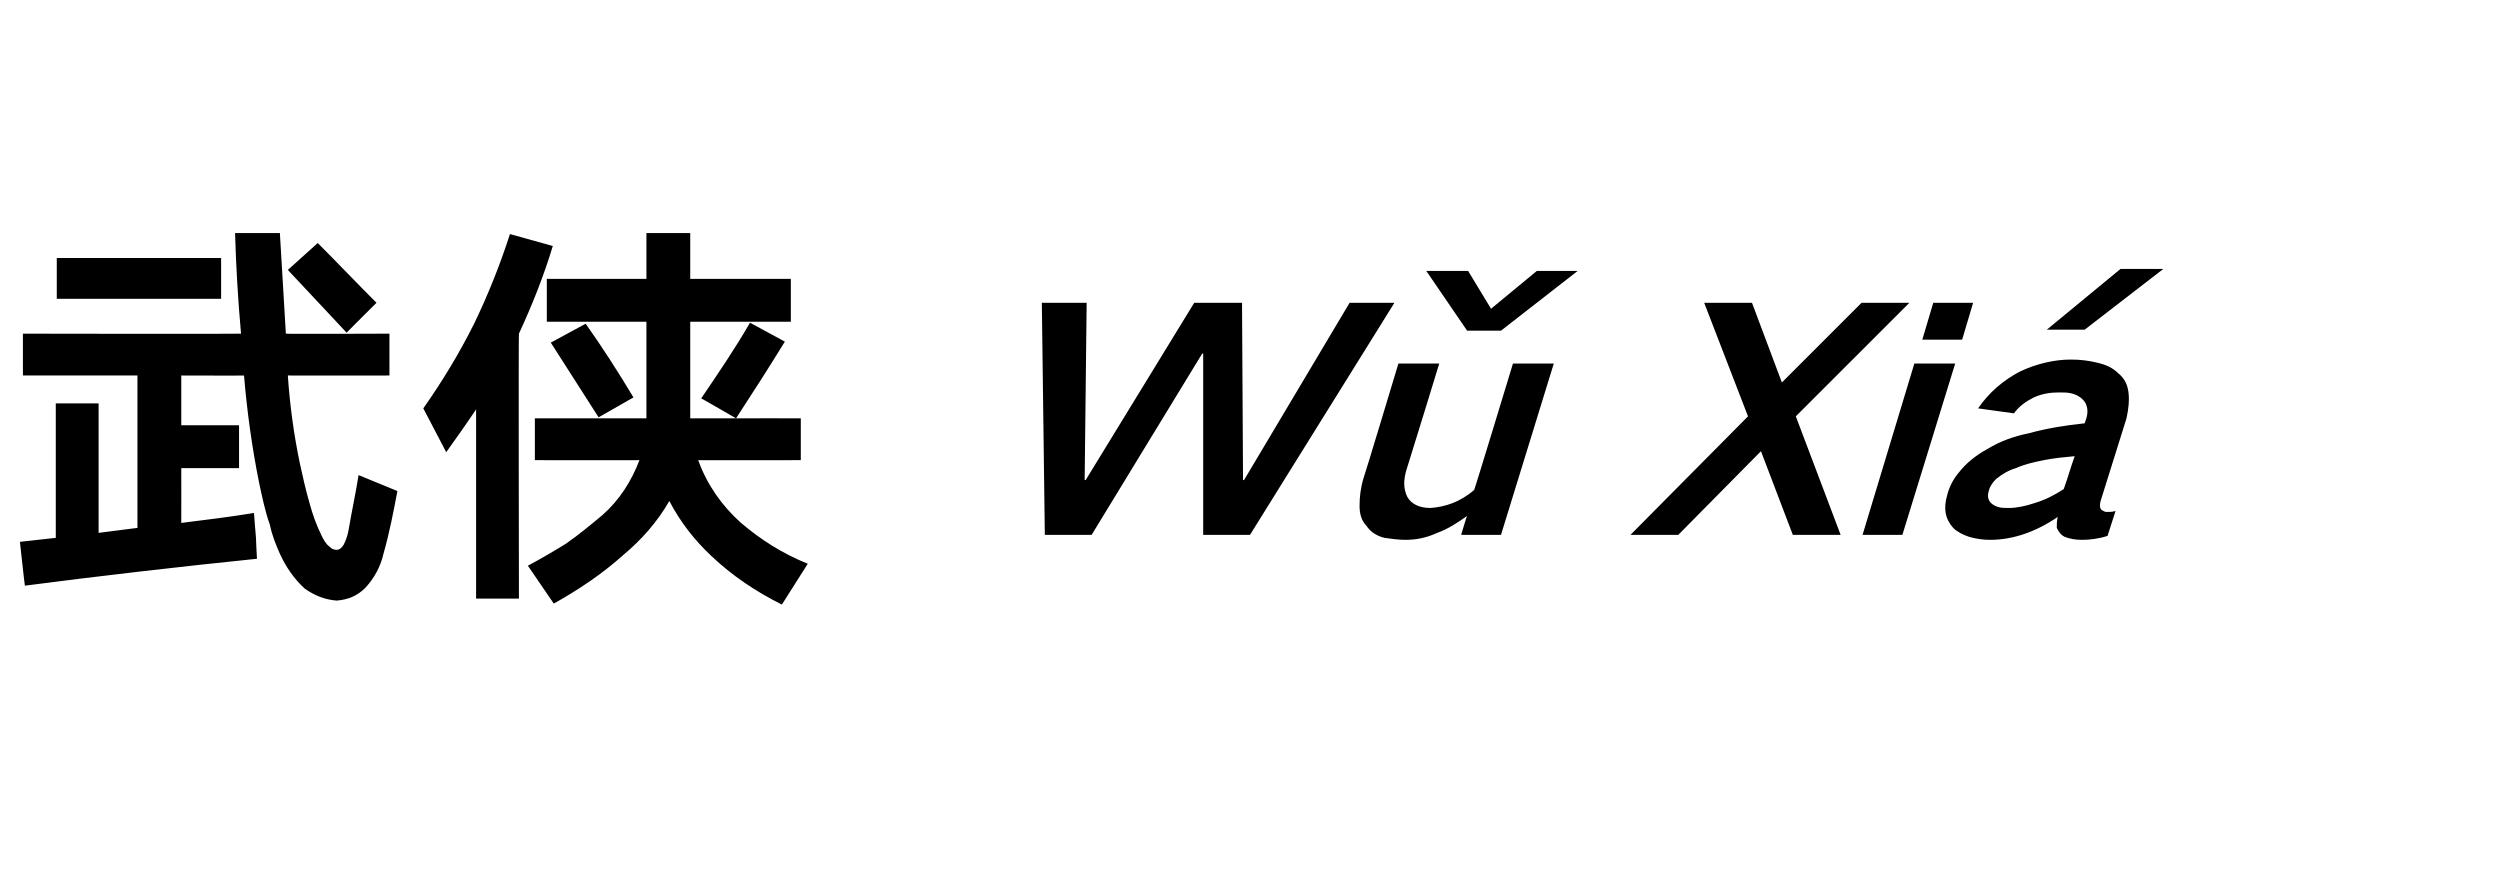 <?xml version="1.0" standalone="no"?>
<!DOCTYPE svg PUBLIC "-//W3C//DTD SVG 1.1//EN" "http://www.w3.org/Graphics/SVG/1.1/DTD/svg11.dtd">
<svg xmlns="http://www.w3.org/2000/svg" version="1.1" width="251px" height="89.1px" viewBox="0 -16 251 89.1" style="top:-16px">
  <desc>武侠 W Xi</desc>
  <defs/>
  <g id="Polygon14701">
    <path d="M 5.6 24.5 L 5.6 38 L 2 38.4 C 2 38.4 2.48 42.83 2.5 42.8 C 10.2 41.8 18 40.9 25.8 40.1 C 25.78 40.09 25.7 38 25.7 38 C 25.7 38 25.49 35.54 25.5 35.5 C 23.1 35.9 20.6 36.2 18.2 36.5 C 18.21 36.49 18.2 31 18.2 31 L 24 31 L 24 26.7 L 18.2 26.7 L 18.2 21.7 C 18.2 21.7 24.54 21.72 24.5 21.7 C 24.8 25.3 25.3 28.9 26 32.4 C 26.3 33.8 26.6 35.3 27.1 36.7 C 27.3 37.7 27.7 38.7 28.1 39.6 C 28.7 40.9 29.5 42.1 30.6 43.1 C 31.6 43.8 32.6 44.2 33.8 44.3 C 35 44.2 35.9 43.8 36.7 43 C 37.6 42 38.2 40.9 38.5 39.6 C 39.1 37.5 39.5 35.4 39.9 33.3 C 39.9 33.3 36 31.7 36 31.7 C 35.7 33.6 35.3 35.4 35 37.2 C 34.9 37.8 34.7 38.3 34.5 38.7 C 34.3 39 34.1 39.2 33.8 39.2 C 33.5 39.2 33.3 39.1 33.1 38.9 C 32.7 38.6 32.5 38.2 32.3 37.8 C 31.8 36.8 31.4 35.7 31.1 34.6 C 30.7 33.2 30.4 31.9 30.1 30.5 C 29.5 27.6 29.1 24.7 28.9 21.7 C 28.92 21.72 39.1 21.7 39.1 21.7 L 39.1 17.5 C 39.1 17.5 28.67 17.54 28.7 17.5 C 28.5 14.2 28.3 10.8 28.1 7.4 C 28.1 7.4 23.6 7.4 23.6 7.4 C 23.7 10.8 23.9 14.2 24.2 17.5 C 24.16 17.54 2.3 17.5 2.3 17.5 L 2.3 21.7 L 13.8 21.7 L 13.8 37 L 9.9 37.5 L 9.9 24.5 L 5.6 24.5 Z M 5.7 9.9 L 5.7 14 L 22.2 14 L 22.2 9.9 L 5.7 9.9 Z M 28.9 11.1 L 34.8 17.4 C 34.8 17.4 37.78 14.4 37.8 14.4 C 35.8 12.4 33.9 10.4 31.9 8.4 C 31.9 8.4 28.9 11.1 28.9 11.1 Z M 56.8 38.6 C 55.5 39.4 54.3 40.1 53 40.8 C 53 40.8 55.6 44.6 55.6 44.6 C 58.1 43.2 60.5 41.6 62.6 39.7 C 64.4 38.2 66 36.4 67.2 34.3 C 68.3 36.4 69.7 38.2 71.4 39.8 C 73.5 41.8 75.9 43.4 78.5 44.7 C 78.5 44.7 81.1 40.6 81.1 40.6 C 78.6 39.6 76.4 38.2 74.4 36.5 C 72.5 34.8 71 32.7 70.1 30.2 C 70.05 30.21 80.4 30.2 80.4 30.2 L 80.4 26 C 80.4 26 73.9 25.99 73.9 26 C 75.6 23.4 77.2 20.9 78.8 18.3 C 78.8 18.3 75.3 16.4 75.3 16.4 C 73.8 19 72.1 21.5 70.4 24 C 70.38 23.96 73.9 26 73.9 26 L 69.3 26 L 69.3 16.3 L 79.4 16.3 L 79.4 12 L 69.3 12 L 69.3 7.4 L 64.9 7.4 L 64.9 12 L 54.9 12 L 54.9 16.3 L 64.9 16.3 L 64.9 25.7 L 64.9 26 L 53.7 26 L 53.7 30.2 C 53.7 30.2 64.22 30.21 64.2 30.2 C 63.4 32.3 62.2 34.2 60.5 35.7 C 59.3 36.7 58.1 37.7 56.8 38.6 C 56.8 38.6 56.8 38.6 56.8 38.6 Z M 47.6 16.5 C 46.1 19.5 44.4 22.3 42.5 25 C 42.5 25 44.8 29.4 44.8 29.4 C 45.8 28 46.8 26.6 47.8 25.1 C 47.79 25.12 47.8 44.1 47.8 44.1 L 52.1 44.1 C 52.1 44.1 52.05 17.5 52.1 17.5 C 53.4 14.7 54.6 11.7 55.5 8.7 C 55.5 8.7 51.2 7.5 51.2 7.5 C 50.2 10.6 49 13.6 47.6 16.5 C 47.6 16.5 47.6 16.5 47.6 16.5 Z M 55.3 18.4 C 56.9 20.9 58.5 23.4 60.1 25.9 C 60.1 25.9 63.6 23.9 63.6 23.9 C 62.1 21.4 60.5 18.9 58.8 16.5 C 58.8 16.5 55.3 18.4 55.3 18.4 Z M 104.6 14.4 L 104.9 37.7 L 109.6 37.7 L 120.7 19.5 L 120.8 19.5 L 120.8 37.7 L 125.5 37.7 L 140 14.4 L 135.5 14.4 L 124.9 32.2 L 124.8 32.2 L 124.7 14.4 L 119.9 14.4 L 109 32.2 L 108.9 32.2 L 109.1 14.4 L 104.6 14.4 Z M 151.9 20.5 C 151.9 20.5 148.04 33.22 148 33.2 C 146.6 34.4 145.1 34.9 143.6 35 C 142.5 35 141.7 34.6 141.3 33.9 C 140.9 33.1 140.9 32.2 141.2 31.2 C 141.23 31.17 144.5 20.5 144.5 20.5 L 140.4 20.5 C 140.4 20.5 136.95 31.96 136.9 32 C 136.6 33 136.5 33.9 136.5 34.8 C 136.5 35.6 136.7 36.3 137.2 36.8 C 137.6 37.4 138.2 37.8 139 38 C 139.7 38.1 140.4 38.2 141.1 38.2 C 142.2 38.2 143.2 38 144.3 37.5 C 145.4 37.1 146.3 36.5 147.3 35.8 C 147.26 35.79 146.7 37.7 146.7 37.7 L 150.7 37.7 L 156 20.5 L 151.9 20.5 Z M 143.2 11.2 L 147.3 17.2 L 150.7 17.2 L 158.4 11.2 L 154.3 11.2 L 149.7 15 L 147.4 11.2 L 143.2 11.2 Z M 171.1 14.4 L 175.5 25.8 L 163.7 37.7 L 168.5 37.7 L 176.8 29.3 L 180 37.7 L 184.8 37.7 L 180.3 25.8 L 191.7 14.4 L 186.9 14.4 L 178.9 22.4 L 175.9 14.4 L 171.1 14.4 Z M 192.2 20.5 L 187 37.7 L 191 37.7 L 196.3 20.5 L 192.2 20.5 Z M 194.1 14.4 L 193 18.1 L 197 18.1 L 198.1 14.4 L 194.1 14.4 Z M 196.7 31.4 C 196.1 32.1 195.7 32.9 195.5 33.7 C 195.1 35.1 195.3 36.1 196.1 37 C 196.5 37.4 197.1 37.7 197.7 37.9 C 198.4 38.1 199.1 38.2 199.8 38.2 C 202.1 38.2 204.4 37.4 206.6 35.9 C 206.5 36.3 206.5 36.6 206.5 37 C 206.7 37.4 206.9 37.7 207.3 37.9 C 207.8 38.1 208.4 38.2 209 38.2 C 209.8 38.2 210.7 38.1 211.6 37.8 C 211.6 37.8 212.4 35.3 212.4 35.3 C 212.1 35.4 211.8 35.4 211.5 35.4 C 211.3 35.4 211.2 35.3 211 35.2 C 210.8 35 210.8 34.7 210.9 34.3 C 210.9 34.3 213.5 26 213.5 26 C 213.7 25.1 213.8 24.2 213.7 23.4 C 213.6 22.6 213.3 22 212.7 21.5 C 212.1 20.9 211.4 20.6 210.5 20.4 C 209.7 20.2 208.8 20.1 207.9 20.1 C 206.3 20.1 204.5 20.5 202.8 21.3 C 201.1 22.2 199.7 23.4 198.6 25 C 198.6 25 202.2 25.5 202.2 25.5 C 202.7 24.8 203.4 24.3 204.2 23.9 C 205.1 23.5 205.9 23.4 206.8 23.4 C 207.2 23.4 207.6 23.4 208 23.5 C 208.4 23.6 208.8 23.8 209.1 24.1 C 209.5 24.5 209.7 25.1 209.5 25.9 C 209.5 25.9 209.3 26.5 209.3 26.5 C 207.4 26.7 205.5 27 203.7 27.5 C 202.2 27.8 200.8 28.3 199.5 29.1 C 198.4 29.7 197.4 30.5 196.7 31.4 C 196.7 31.4 196.7 31.4 196.7 31.4 Z M 199.9 34.5 C 199.6 34.2 199.5 33.8 199.7 33.2 C 199.8 32.8 200.1 32.4 200.4 32.1 C 201 31.6 201.7 31.2 202.4 31 C 203.3 30.6 204.2 30.4 205.2 30.2 C 206.2 30 207.2 29.9 208.3 29.8 C 207.9 30.9 207.6 32 207.2 33.1 C 206.3 33.7 205.3 34.2 204.3 34.5 C 203.4 34.8 202.5 35 201.7 35 C 201.3 35 200.9 35 200.6 34.9 C 200.3 34.8 200.1 34.7 199.9 34.5 C 199.9 34.5 199.9 34.5 199.9 34.5 Z M 205.5 17.1 L 209.3 17.1 L 217.2 11 L 212.9 11 L 205.5 17.1 Z " stroke="none" fill="#000000"/>
  </g>
</svg>